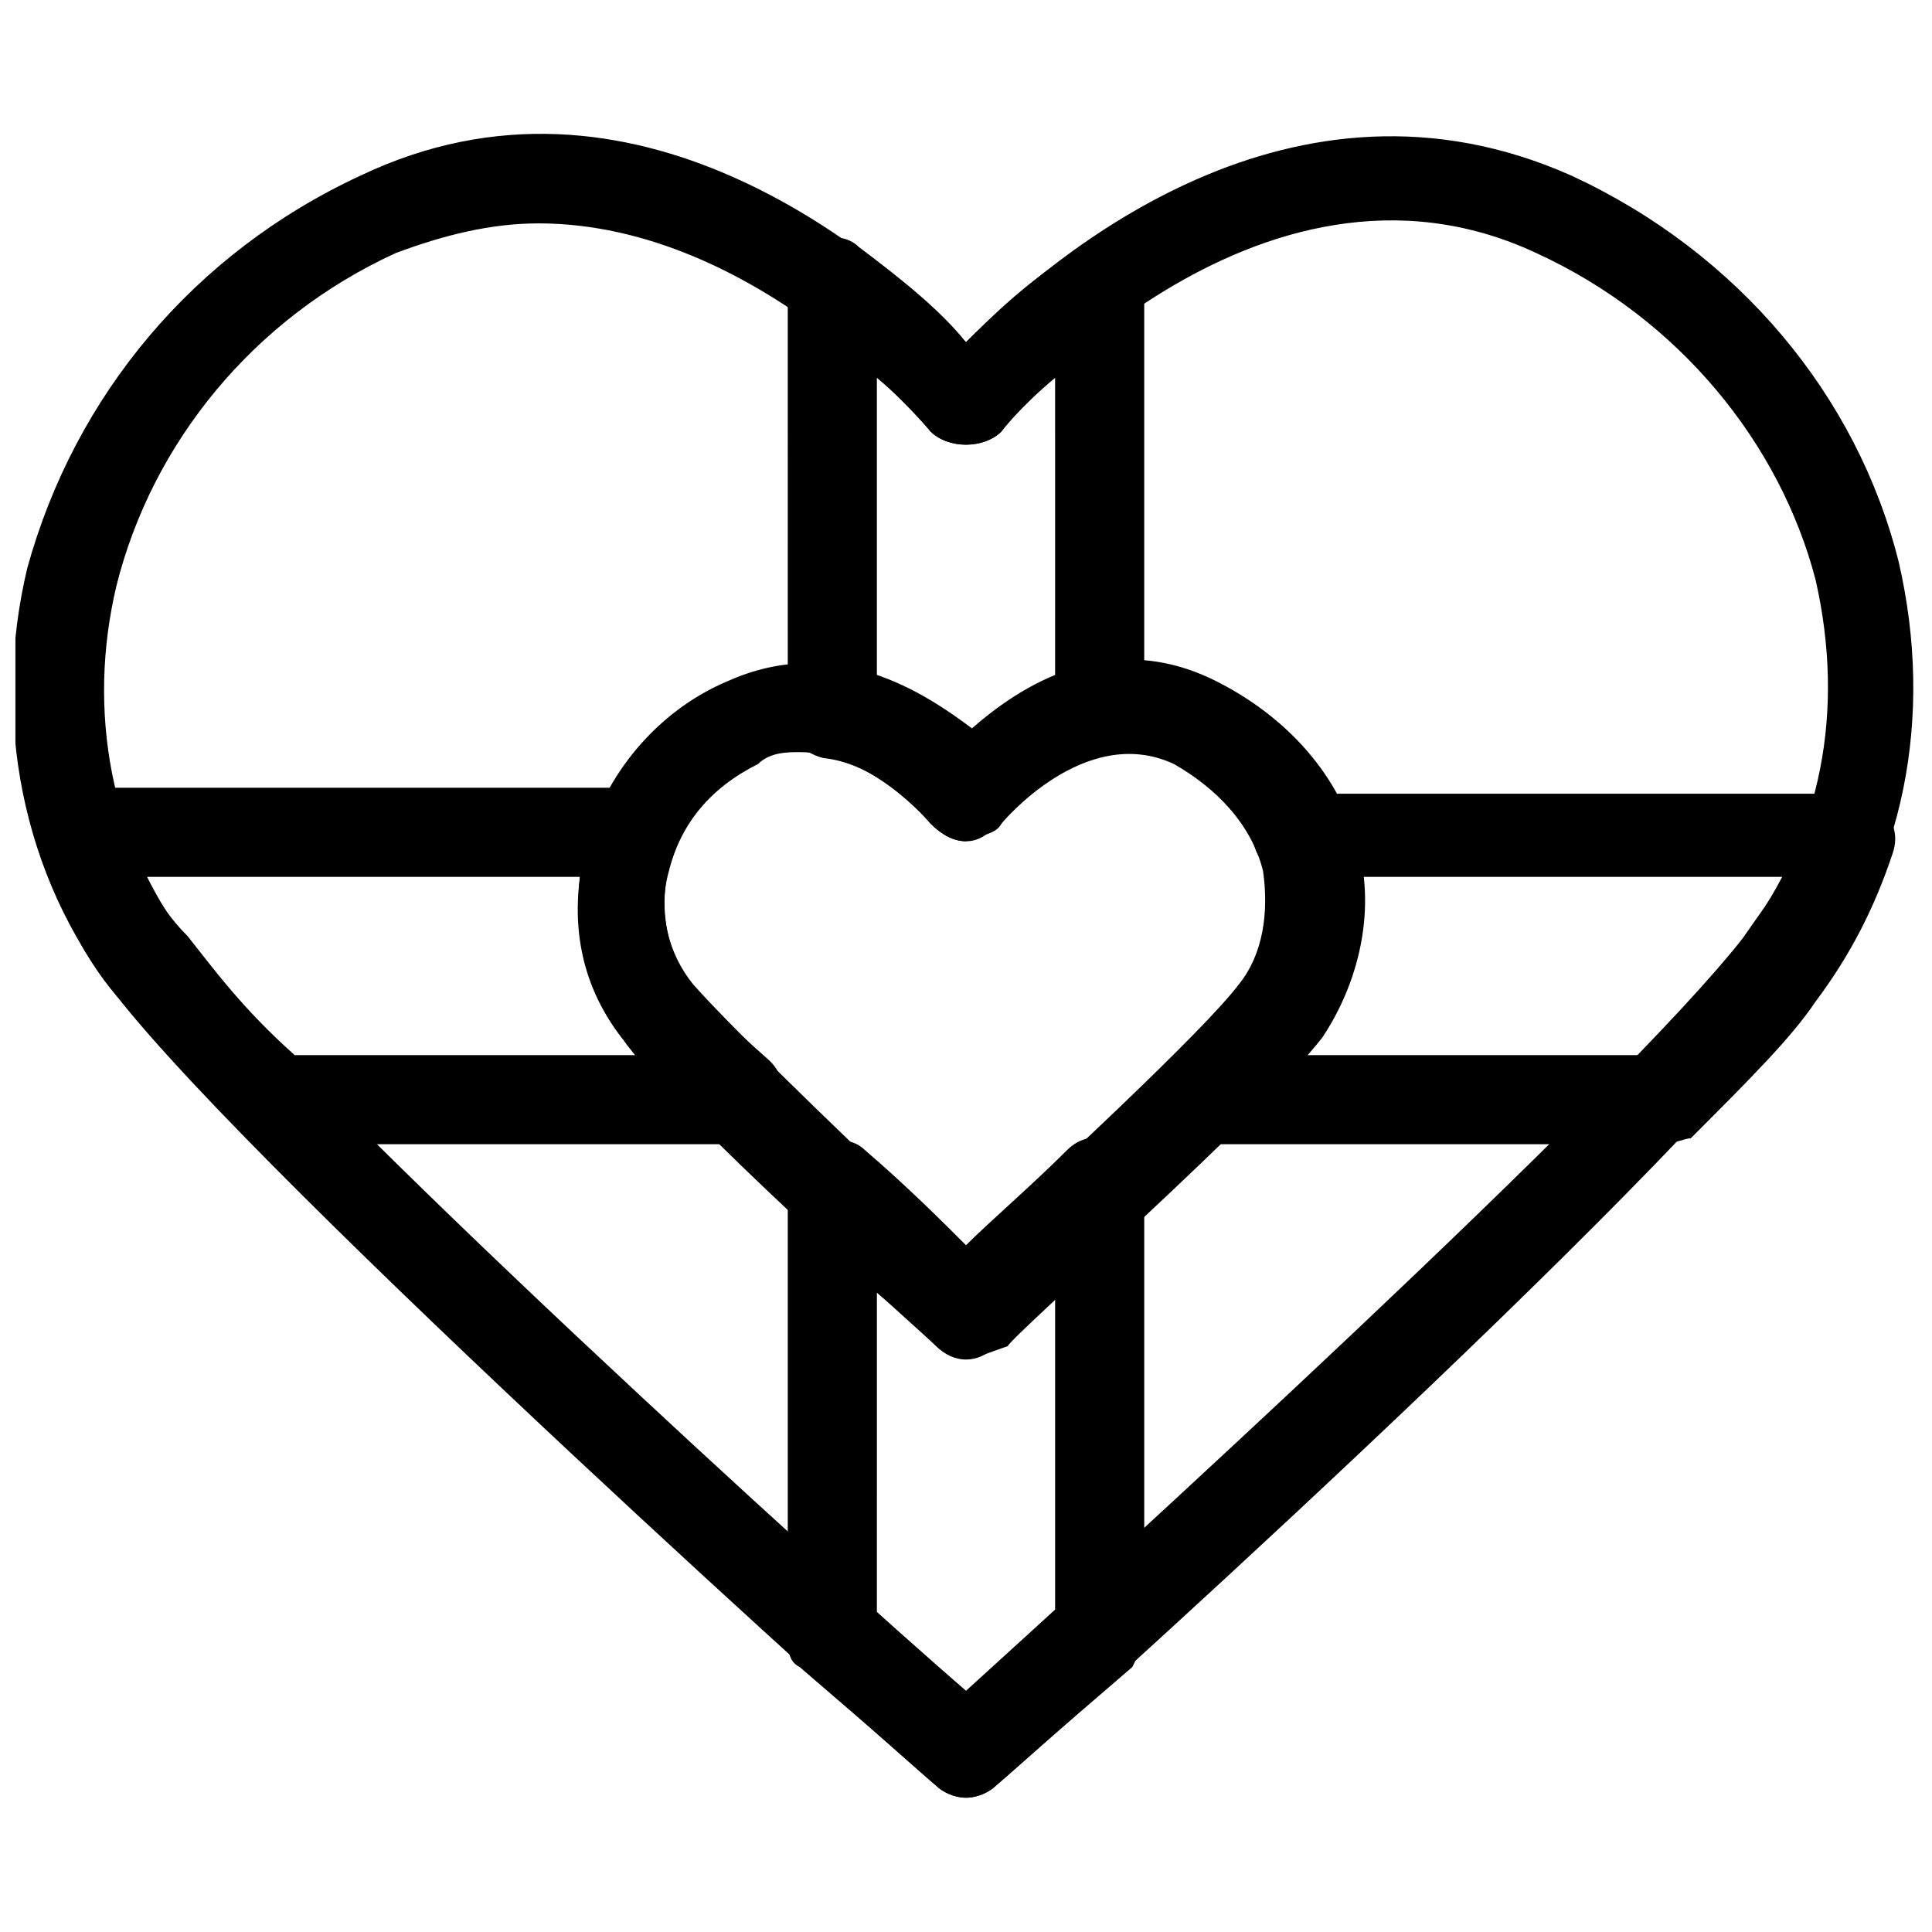 <?xml version="1.0" encoding="UTF-8"?>
<!-- Uploaded to: SVG Repo, www.svgrepo.com, Generator: SVG Repo Mixer Tools -->
<svg width="800px" height="800px" version="1.1" viewBox="144 144 512 512" xmlns="http://www.w3.org/2000/svg">
 <defs>
  <clipPath id="a">
   <path d="m148.09 179h503.81v442h-503.81z"/>
  </clipPath>
 </defs>
 <g clip-path="url(#a)">
  <path d="m400 620.41c-3.148 0-6.297-1.574-7.871-3.148-7.875-6.297-177.91-159.02-217.27-209.39-25.191-31.488-33.062-73.996-23.617-113.36 12.594-45.66 44.082-83.445 88.168-103.91 72.422-34.637 136.97 20.469 160.59 44.086 23.617-23.617 86.594-77.145 160.59-44.082 44.082 20.465 75.57 58.25 86.59 102.33 9.445 40.934 1.574 81.867-23.617 113.36-37.785 51.957-207.82 204.68-215.69 210.97-1.574 1.574-4.723 3.148-7.871 3.148zm-113.36-417.21c-12.594 0-25.191 3.148-37.785 7.871-37.785 17.316-64.551 50.379-73.996 88.168-7.871 33.062-1.574 67.699 18.895 94.465 33.059 42.508 171.61 168.46 206.25 198.37 34.637-31.488 173.18-157.44 206.25-199.95 20.469-26.766 26.766-59.828 18.895-94.465-9.449-36.211-36.215-69.273-74-86.59-73.996-34.637-141.7 45.656-141.7 47.23-4.723 4.723-14.168 4.723-18.895 0 0 0-45.656-55.102-103.91-55.102z"/>
 </g>
 <path d="m400 503.91c-3.148 0-6.297-1.574-7.871-3.148-3.148-3.148-69.273-61.402-83.445-81.867-11.02-14.168-14.168-31.488-9.445-50.383 4.723-18.895 18.895-36.211 37.785-44.082 28.34-12.594 51.957 3.148 64.551 12.594 12.594-11.02 36.211-26.766 64.551-12.594 18.895 9.445 33.062 25.191 37.785 44.082 4.723 17.32 0 36.211-9.445 50.383-15.742 20.469-81.867 78.719-83.445 81.867-4.723 1.574-7.871 3.148-11.02 3.148zm-44.086-160.59c-3.148 0-7.871 0-11.02 3.148-12.594 6.297-20.469 15.742-23.617 28.34-3.148 11.02 0 22.043 6.297 29.914 11.02 12.594 50.383 50.383 72.422 70.848 22.043-20.469 62.977-58.254 72.422-70.848 6.297-7.871 7.871-18.895 6.297-29.914-3.148-12.594-12.594-22.043-23.617-28.34-23.617-11.02-45.656 15.742-45.656 15.742-1.574 3.148-6.297 3.148-9.445 4.723-3.148 0-6.297-1.574-9.445-4.723 0 0-15.742-18.891-34.637-18.891z"/>
 <path d="m340.17 447.23h-124.38c-3.148 0-6.297-1.574-7.871-3.148-15.742-15.742-25.191-28.34-33.062-36.211-9.445-11.02-15.742-25.191-20.469-39.359-1.574-3.148 0-7.871 1.574-11.02 3.148-3.152 6.297-4.727 9.449-4.727h146.42c4.723 0 7.871 1.574 9.445 4.723 1.574 3.148 3.148 7.871 1.574 11.02-4.723 12.594-3.148 25.191 3.148 34.637 1.574 3.148 7.871 9.445 22.043 22.043 3.148 3.148 4.723 7.871 3.148 12.594-1.574 6.301-6.297 9.449-11.02 9.449zm-118.08-23.617h91.316c-1.574-1.574-3.148-3.148-4.723-4.723-9.445-12.594-12.594-26.766-11.02-42.508h-114.93c3.148 6.297 6.297 11.02 11.02 15.742 6.301 7.875 14.172 18.895 28.34 31.488z"/>
 <path d="m400 366.94c-3.148 0-6.297-1.574-9.445-4.723 0 0-12.594-15.742-28.34-17.32-6.297-1.574-9.445-6.297-9.445-11.02l-0.004-114.93c0-4.723 3.148-7.871 6.297-11.02 4.723-1.574 9.445-1.574 12.594 1.574 12.598 9.445 22.043 17.316 28.344 25.191 6.297-6.297 15.742-15.742 28.34-23.617 3.148-3.148 7.871-3.148 12.594-1.574 3.148 1.574 6.297 4.723 6.297 9.445v113.36c0 6.297-4.723 11.02-9.445 11.02-15.742 3.148-28.34 17.32-28.34 17.32-3.148 4.727-6.297 6.301-9.445 6.301zm-23.617-42.512c9.445 3.148 17.32 9.445 23.617 14.168 6.297-4.723 14.168-11.02 23.617-14.168l-0.004-80.293c-9.445 7.871-14.168 14.168-14.168 14.168-4.723 4.723-14.168 4.723-18.895 0 0 0-4.723-6.297-14.168-14.168z"/>
 <path d="m584.2 447.23h-124.38c-4.723 0-9.445-3.148-11.02-7.871-1.574-4.723 0-9.445 3.148-12.594 14.168-12.594 18.895-18.895 22.043-22.043 7.871-9.445 9.445-23.617 3.148-34.637-1.574-3.148-1.574-7.871 1.574-11.02 1.574-3.148 6.297-4.723 9.445-4.723h146.42c3.148 0 7.871 1.574 9.445 4.723 1.574 3.148 3.148 6.297 1.574 11.02-4.723 14.168-11.02 26.766-20.469 39.359-6.297 9.445-17.32 20.469-33.062 36.211-1.57 0-4.719 1.574-7.867 1.574zm-96.039-23.617h91.316c12.594-12.594 22.043-23.617 26.766-31.488 3.148-4.723 7.871-11.02 11.02-15.742h-113.36c1.574 15.742-1.574 29.914-11.02 42.508-1.578 1.574-3.152 3.148-4.727 4.723z"/>
 <path d="m400 620.41c-3.148 0-6.297-1.574-7.871-3.148 0 0-14.168-12.594-36.211-31.488-3.148-1.574-3.148-4.723-3.148-9.445v-118.08c0-4.723 3.148-9.445 7.871-11.02s9.445-1.574 12.594 1.574c11.02 9.445 20.469 18.895 26.766 25.191 6.297-6.297 17.32-15.742 26.766-25.191 3.148-3.148 7.871-4.723 12.594-1.574 4.723 1.574 7.871 6.297 7.871 11.02v118.08c0 3.148-1.574 6.297-3.148 9.445-22.043 18.895-36.211 31.488-36.211 31.488-1.574 1.574-4.723 3.148-7.871 3.148zm-23.617-48.805c9.445 9.445 17.32 15.742 23.617 22.043 6.297-4.723 14.168-12.594 23.617-22.043v-85.02c-9.445 7.871-15.742 14.168-15.742 14.168-4.723 4.723-11.02 4.723-15.742 0 0 0-6.297-6.297-15.742-14.168z"/>
</svg>